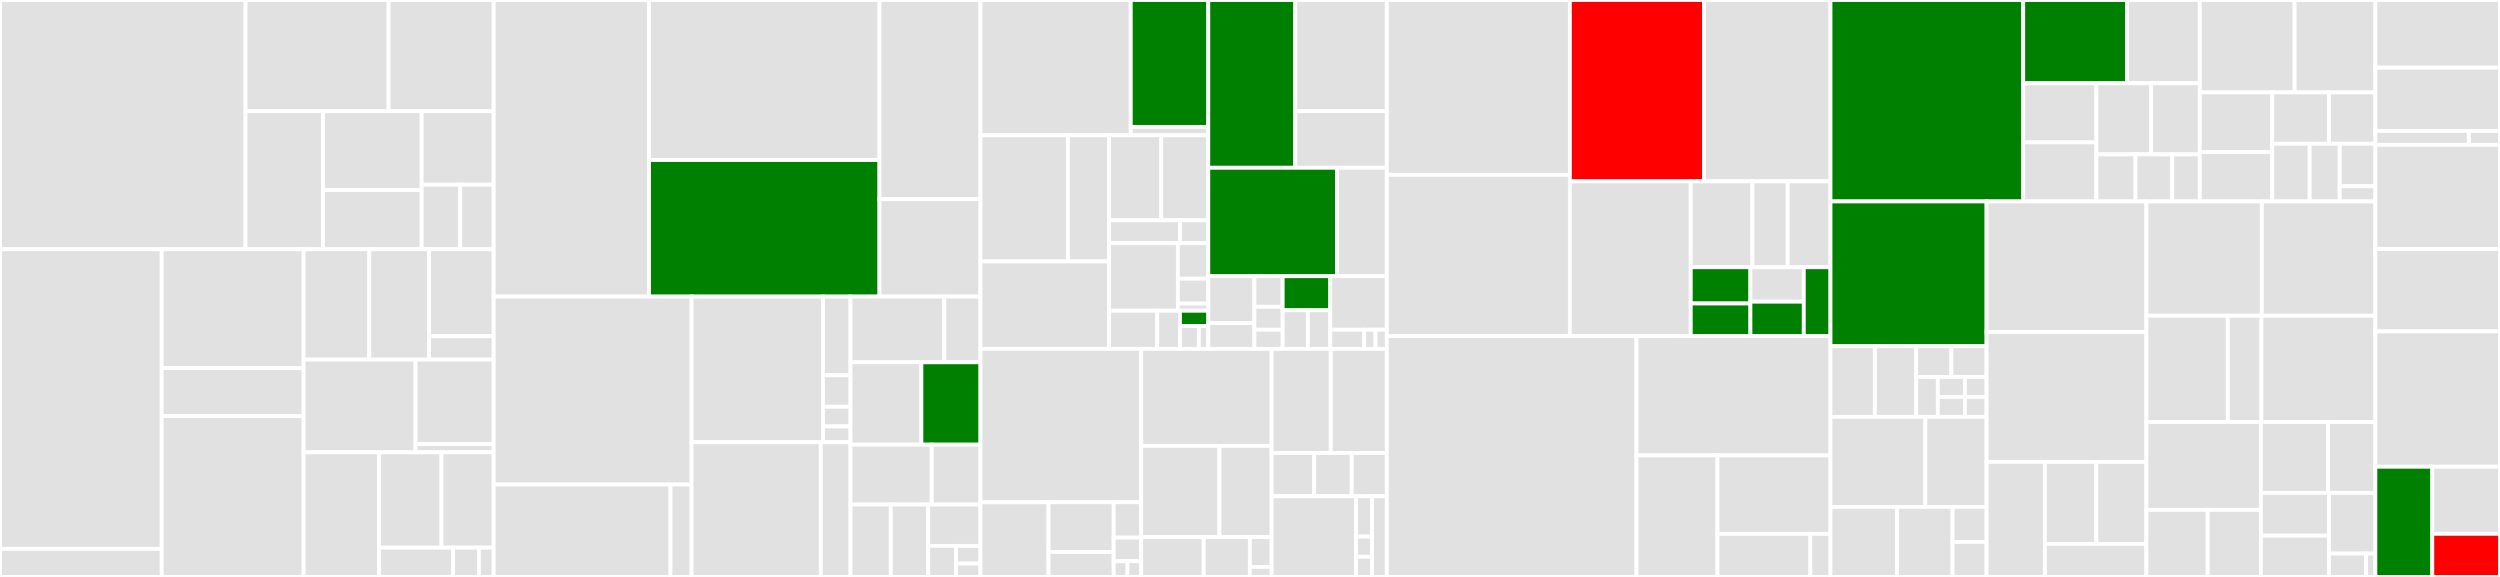 <svg baseProfile="full" width="650" height="150" viewBox="0 0 650 150" version="1.1"
xmlns="http://www.w3.org/2000/svg" xmlns:ev="http://www.w3.org/2001/xml-events"
xmlns:xlink="http://www.w3.org/1999/xlink">

<rect x="0" y="0" width="650" height="150" fill="#333333" stroke="none"/>

<style>rect.s{mask:url(#mask);}</style>
<defs>
  <pattern id="white" width="4" height="4" patternUnits="userSpaceOnUse" patternTransform="rotate(45)">
    <rect width="2" height="2" transform="translate(0,0)" fill="white"></rect>
  </pattern>
  <mask id="mask">
    <rect x="0" y="0" width="100%" height="100%" fill="url(#white)"></rect>
  </mask>
</defs>

<rect x="0" y="0" width="63.843" height="64.806" fill="#e1e1e1" stroke="white" stroke-width="1" class=" tooltipped" data-content="extensions/lifecycle/tasks/LifecycleTask.js"><title>extensions/lifecycle/tasks/LifecycleTask.js</title></rect>
<rect x="63.843" y="0" width="37.194" height="28.891" fill="#e1e1e1" stroke="white" stroke-width="1" class=" tooltipped" data-content="extensions/lifecycle/tasks/LifecycleDeleteObjectTask.js"><title>extensions/lifecycle/tasks/LifecycleDeleteObjectTask.js</title></rect>
<rect x="101.037" y="0" width="27.326" height="28.891" fill="#e1e1e1" stroke="white" stroke-width="1" class=" tooltipped" data-content="extensions/lifecycle/tasks/LifecycleTaskV2.js"><title>extensions/lifecycle/tasks/LifecycleTaskV2.js</title></rect>
<rect x="63.843" y="28.891" width="20.15" height="35.915" fill="#e1e1e1" stroke="white" stroke-width="1" class=" tooltipped" data-content="extensions/lifecycle/tasks/LifecycleUpdateTransitionTask.js"><title>extensions/lifecycle/tasks/LifecycleUpdateTransitionTask.js</title></rect>
<rect x="83.993" y="28.891" width="25.645" height="20.523" fill="#e1e1e1" stroke="white" stroke-width="1" class=" tooltipped" data-content="extensions/lifecycle/tasks/LifecycleUpdateExpirationTask.js"><title>extensions/lifecycle/tasks/LifecycleUpdateExpirationTask.js</title></rect>
<rect x="83.993" y="49.414" width="25.645" height="15.392" fill="#e1e1e1" stroke="white" stroke-width="1" class=" tooltipped" data-content="extensions/lifecycle/tasks/LifecycleRequeueTask.js"><title>extensions/lifecycle/tasks/LifecycleRequeueTask.js</title></rect>
<rect x="109.638" y="28.891" width="18.725" height="19.129" fill="#e1e1e1" stroke="white" stroke-width="1" class=" tooltipped" data-content="extensions/lifecycle/tasks/LifecycleColdStatusArchiveTask.js"><title>extensions/lifecycle/tasks/LifecycleColdStatusArchiveTask.js</title></rect>
<rect x="109.638" y="48.02" width="10.016" height="16.787" fill="#e1e1e1" stroke="white" stroke-width="1" class=" tooltipped" data-content="extensions/lifecycle/tasks/LifecycleRetriggerRestoreTask.js"><title>extensions/lifecycle/tasks/LifecycleRetriggerRestoreTask.js</title></rect>
<rect x="119.653" y="48.02" width="8.709" height="16.787" fill="#e1e1e1" stroke="white" stroke-width="1" class=" tooltipped" data-content="extensions/lifecycle/tasks/LifecycleResetTransitionInProgressTask.js"><title>extensions/lifecycle/tasks/LifecycleResetTransitionInProgressTask.js</title></rect>
<rect x="0" y="64.806" width="42.044" height="77.891" fill="#e1e1e1" stroke="white" stroke-width="1" class=" tooltipped" data-content="extensions/lifecycle/conductor/LifecycleConductor.js"><title>extensions/lifecycle/conductor/LifecycleConductor.js</title></rect>
<rect x="0" y="142.698" width="42.044" height="7.302" fill="#e1e1e1" stroke="white" stroke-width="1" class=" tooltipped" data-content="extensions/lifecycle/conductor/service.js"><title>extensions/lifecycle/conductor/service.js</title></rect>
<rect x="42.044" y="64.806" width="36.896" height="30.907" fill="#e1e1e1" stroke="white" stroke-width="1" class=" tooltipped" data-content="extensions/lifecycle/bucketProcessor/LifecycleBucketProcessor.js"><title>extensions/lifecycle/bucketProcessor/LifecycleBucketProcessor.js</title></rect>
<rect x="42.044" y="95.714" width="36.896" height="12.482" fill="#e1e1e1" stroke="white" stroke-width="1" class=" tooltipped" data-content="extensions/lifecycle/bucketProcessor/task.js"><title>extensions/lifecycle/bucketProcessor/task.js</title></rect>
<rect x="42.044" y="108.196" width="36.896" height="41.804" fill="#e1e1e1" stroke="white" stroke-width="1" class=" tooltipped" data-content="extensions/lifecycle/LifecycleQueuePopulator.js"><title>extensions/lifecycle/LifecycleQueuePopulator.js</title></rect>
<rect x="78.94" y="64.806" width="17.069" height="28.694" fill="#e1e1e1" stroke="white" stroke-width="1" class=" tooltipped" data-content="extensions/lifecycle/objectProcessor/LifecycleObjectTransitionProcessor.js"><title>extensions/lifecycle/objectProcessor/LifecycleObjectTransitionProcessor.js</title></rect>
<rect x="96.008" y="64.806" width="15.54" height="28.694" fill="#e1e1e1" stroke="white" stroke-width="1" class=" tooltipped" data-content="extensions/lifecycle/objectProcessor/task.js"><title>extensions/lifecycle/objectProcessor/task.js</title></rect>
<rect x="111.549" y="64.806" width="16.814" height="22.607" fill="#e1e1e1" stroke="white" stroke-width="1" class=" tooltipped" data-content="extensions/lifecycle/objectProcessor/LifecycleObjectProcessor.js"><title>extensions/lifecycle/objectProcessor/LifecycleObjectProcessor.js</title></rect>
<rect x="111.549" y="87.414" width="16.814" height="6.087" fill="#e1e1e1" stroke="white" stroke-width="1" class=" tooltipped" data-content="extensions/lifecycle/objectProcessor/LifecycleObjectExpirationProcessor.js"><title>extensions/lifecycle/objectProcessor/LifecycleObjectExpirationProcessor.js</title></rect>
<rect x="78.94" y="93.5" width="29.108" height="24.109" fill="#e1e1e1" stroke="white" stroke-width="1" class=" tooltipped" data-content="extensions/lifecycle/util/RulesReducer.js"><title>extensions/lifecycle/util/RulesReducer.js</title></rect>
<rect x="108.048" y="93.5" width="20.315" height="21.95" fill="#e1e1e1" stroke="white" stroke-width="1" class=" tooltipped" data-content="extensions/lifecycle/util/rules.js"><title>extensions/lifecycle/util/rules.js</title></rect>
<rect x="108.048" y="115.45" width="20.315" height="2.159" fill="#e1e1e1" stroke="white" stroke-width="1" class=" tooltipped" data-content="extensions/lifecycle/util/safeJsonParse.js"><title>extensions/lifecycle/util/safeJsonParse.js</title></rect>
<rect x="78.94" y="117.609" width="19.634" height="32.391" fill="#e1e1e1" stroke="white" stroke-width="1" class=" tooltipped" data-content="extensions/lifecycle/CircuitBreakerGroup.js"><title>extensions/lifecycle/CircuitBreakerGroup.js</title></rect>
<rect x="98.573" y="117.609" width="16.222" height="24.784" fill="#e1e1e1" stroke="white" stroke-width="1" class=" tooltipped" data-content="extensions/lifecycle/LifecycleMetrics.js"><title>extensions/lifecycle/LifecycleMetrics.js</title></rect>
<rect x="114.795" y="117.609" width="13.567" height="24.784" fill="#e1e1e1" stroke="white" stroke-width="1" class=" tooltipped" data-content="extensions/lifecycle/management.js"><title>extensions/lifecycle/management.js</title></rect>
<rect x="98.573" y="142.393" width="19.219" height="7.607" fill="#e1e1e1" stroke="white" stroke-width="1" class=" tooltipped" data-content="extensions/lifecycle/LifecycleOplogPopulatorUtils.js"><title>extensions/lifecycle/LifecycleOplogPopulatorUtils.js</title></rect>
<rect x="117.792" y="142.393" width="6.727" height="7.607" fill="#e1e1e1" stroke="white" stroke-width="1" class=" tooltipped" data-content="extensions/lifecycle/LifecycleConfigValidator.js"><title>extensions/lifecycle/LifecycleConfigValidator.js</title></rect>
<rect x="124.519" y="142.393" width="3.844" height="7.607" fill="#e1e1e1" stroke="white" stroke-width="1" class=" tooltipped" data-content="extensions/lifecycle/index.js"><title>extensions/lifecycle/index.js</title></rect>
<rect x="128.363" y="0" width="40.385" height="77.108" fill="#e1e1e1" stroke="white" stroke-width="1" class=" tooltipped" data-content="extensions/replication/tasks/MultipleBackendTask.js"><title>extensions/replication/tasks/MultipleBackendTask.js</title></rect>
<rect x="168.748" y="0" width="59.914" height="41.604" fill="#e1e1e1" stroke="white" stroke-width="1" class=" tooltipped" data-content="extensions/replication/tasks/ReplicateObject.js"><title>extensions/replication/tasks/ReplicateObject.js</title></rect>
<rect x="168.748" y="41.604" width="59.914" height="35.504" fill="green" stroke="white" stroke-width="1" class=" tooltipped" data-content="extensions/replication/tasks/CopyLocationTask.js"><title>extensions/replication/tasks/CopyLocationTask.js</title></rect>
<rect x="228.662" y="0" width="26.26" height="51.777" fill="#e1e1e1" stroke="white" stroke-width="1" class=" tooltipped" data-content="extensions/replication/tasks/UpdateReplicationStatus.js"><title>extensions/replication/tasks/UpdateReplicationStatus.js</title></rect>
<rect x="228.662" y="51.777" width="26.26" height="25.332" fill="#e1e1e1" stroke="white" stroke-width="1" class=" tooltipped" data-content="extensions/replication/tasks/EchoBucket.js"><title>extensions/replication/tasks/EchoBucket.js</title></rect>
<rect x="128.363" y="77.108" width="51.446" height="48.879" fill="#e1e1e1" stroke="white" stroke-width="1" class=" tooltipped" data-content="extensions/replication/queueProcessor/QueueProcessor.js"><title>extensions/replication/queueProcessor/QueueProcessor.js</title></rect>
<rect x="128.363" y="125.987" width="45.967" height="24.013" fill="#e1e1e1" stroke="white" stroke-width="1" class=" tooltipped" data-content="extensions/replication/queueProcessor/task.js"><title>extensions/replication/queueProcessor/task.js</title></rect>
<rect x="174.329" y="125.987" width="5.479" height="24.013" fill="#e1e1e1" stroke="white" stroke-width="1" class=" tooltipped" data-content="extensions/replication/queueProcessor/taskSchedulerHelpers.js"><title>extensions/replication/queueProcessor/taskSchedulerHelpers.js</title></rect>
<rect x="179.809" y="77.108" width="34.174" height="37.861" fill="#e1e1e1" stroke="white" stroke-width="1" class=" tooltipped" data-content="extensions/replication/utils/SetupReplication.js"><title>extensions/replication/utils/SetupReplication.js</title></rect>
<rect x="213.982" y="77.108" width="7.144" height="20.466" fill="#e1e1e1" stroke="white" stroke-width="1" class=" tooltipped" data-content="extensions/replication/utils/ObjectFailureEntry.js"><title>extensions/replication/utils/ObjectFailureEntry.js</title></rect>
<rect x="213.982" y="97.574" width="7.144" height="8.186" fill="#e1e1e1" stroke="white" stroke-width="1" class=" tooltipped" data-content="extensions/replication/utils/getRedisClient.js"><title>extensions/replication/utils/getRedisClient.js</title></rect>
<rect x="213.982" y="105.76" width="7.144" height="5.116" fill="#e1e1e1" stroke="white" stroke-width="1" class=" tooltipped" data-content="extensions/replication/utils/getLocationsFromStorageClass.js"><title>extensions/replication/utils/getLocationsFromStorageClass.js</title></rect>
<rect x="213.982" y="110.876" width="7.144" height="4.093" fill="#e1e1e1" stroke="white" stroke-width="1" class=" tooltipped" data-content="extensions/replication/utils/getExtMetrics.js"><title>extensions/replication/utils/getExtMetrics.js</title></rect>
<rect x="179.809" y="114.969" width="33.596" height="35.031" fill="#e1e1e1" stroke="white" stroke-width="1" class=" tooltipped" data-content="extensions/replication/replicationStatusProcessor/ReplicationStatusProcessor.js"><title>extensions/replication/replicationStatusProcessor/ReplicationStatusProcessor.js</title></rect>
<rect x="213.405" y="114.969" width="7.721" height="35.031" fill="#e1e1e1" stroke="white" stroke-width="1" class=" tooltipped" data-content="extensions/replication/replicationStatusProcessor/task.js"><title>extensions/replication/replicationStatusProcessor/task.js</title></rect>
<rect x="221.126" y="77.108" width="24.384" height="17.087" fill="#e1e1e1" stroke="white" stroke-width="1" class=" tooltipped" data-content="extensions/replication/failedCRR/FailedCRRConsumer.js"><title>extensions/replication/failedCRR/FailedCRRConsumer.js</title></rect>
<rect x="245.51" y="77.108" width="9.412" height="17.087" fill="#e1e1e1" stroke="white" stroke-width="1" class=" tooltipped" data-content="extensions/replication/failedCRR/FailedCRRProducer.js"><title>extensions/replication/failedCRR/FailedCRRProducer.js</title></rect>
<rect x="221.126" y="94.196" width="18.434" height="21.413" fill="#e1e1e1" stroke="white" stroke-width="1" class=" tooltipped" data-content="extensions/replication/ReplicationQueuePopulator.js"><title>extensions/replication/ReplicationQueuePopulator.js</title></rect>
<rect x="239.56" y="94.196" width="15.362" height="21.413" fill="green" stroke="white" stroke-width="1" class=" tooltipped" data-content="extensions/replication/ReplicationAPI.js"><title>extensions/replication/ReplicationAPI.js</title></rect>
<rect x="221.126" y="115.609" width="21.122" height="15.573" fill="#e1e1e1" stroke="white" stroke-width="1" class=" tooltipped" data-content="extensions/replication/management.js"><title>extensions/replication/management.js</title></rect>
<rect x="242.249" y="115.609" width="12.673" height="15.573" fill="#e1e1e1" stroke="white" stroke-width="1" class=" tooltipped" data-content="extensions/replication/ReplicationMetric.js"><title>extensions/replication/ReplicationMetric.js</title></rect>
<rect x="221.126" y="131.182" width="10.488" height="18.818" fill="#e1e1e1" stroke="white" stroke-width="1" class=" tooltipped" data-content="extensions/replication/ReplicationMetrics.js"><title>extensions/replication/ReplicationMetrics.js</title></rect>
<rect x="231.614" y="131.182" width="9.711" height="18.818" fill="#e1e1e1" stroke="white" stroke-width="1" class=" tooltipped" data-content="extensions/replication/ReplicationConfigValidator.js"><title>extensions/replication/ReplicationConfigValidator.js</title></rect>
<rect x="241.326" y="131.182" width="13.596" height="10.753" fill="#e1e1e1" stroke="white" stroke-width="1" class=" tooltipped" data-content="extensions/replication/replay/ReplayProducer.js"><title>extensions/replication/replay/ReplayProducer.js</title></rect>
<rect x="241.326" y="141.935" width="7.251" height="8.065" fill="#e1e1e1" stroke="white" stroke-width="1" class=" tooltipped" data-content="extensions/replication/ReplicationOplogPopulatorUtils.js"><title>extensions/replication/ReplicationOplogPopulatorUtils.js</title></rect>
<rect x="248.577" y="141.935" width="6.345" height="4.608" fill="#e1e1e1" stroke="white" stroke-width="1" class=" tooltipped" data-content="extensions/replication/index.js"><title>extensions/replication/index.js</title></rect>
<rect x="248.577" y="146.544" width="6.345" height="3.456" fill="#e1e1e1" stroke="white" stroke-width="1" class=" tooltipped" data-content="extensions/replication/constants.js"><title>extensions/replication/constants.js</title></rect>
<rect x="254.922" y="0" width="39.073" height="35.172" fill="#e1e1e1" stroke="white" stroke-width="1" class=" tooltipped" data-content="extensions/notification/configManager/ZookeeperConfigManager.js"><title>extensions/notification/configManager/ZookeeperConfigManager.js</title></rect>
<rect x="293.995" y="0" width="20.16" height="32.996" fill="green" stroke="white" stroke-width="1" class=" tooltipped" data-content="extensions/notification/configManager/MongoConfigManager.js"><title>extensions/notification/configManager/MongoConfigManager.js</title></rect>
<rect x="293.995" y="32.996" width="20.16" height="2.176" fill="#e1e1e1" stroke="white" stroke-width="1" class=" tooltipped" data-content="extensions/notification/configManager/BaseConfigManager.js"><title>extensions/notification/configManager/BaseConfigManager.js</title></rect>
<rect x="254.922" y="35.172" width="22.735" height="32.796" fill="#e1e1e1" stroke="white" stroke-width="1" class=" tooltipped" data-content="extensions/notification/queueProcessor/QueueProcessor.js"><title>extensions/notification/queueProcessor/QueueProcessor.js</title></rect>
<rect x="277.657" y="35.172" width="10.699" height="32.796" fill="#e1e1e1" stroke="white" stroke-width="1" class=" tooltipped" data-content="extensions/notification/queueProcessor/task.js"><title>extensions/notification/queueProcessor/task.js</title></rect>
<rect x="254.922" y="67.967" width="33.434" height="22.738" fill="#e1e1e1" stroke="white" stroke-width="1" class=" tooltipped" data-content="extensions/notification/NotificationQueuePopulator.js"><title>extensions/notification/NotificationQueuePopulator.js</title></rect>
<rect x="288.356" y="35.172" width="13.561" height="22.1" fill="#e1e1e1" stroke="white" stroke-width="1" class=" tooltipped" data-content="extensions/notification/utils/config.js"><title>extensions/notification/utils/config.js</title></rect>
<rect x="301.917" y="35.172" width="12.238" height="22.1" fill="#e1e1e1" stroke="white" stroke-width="1" class=" tooltipped" data-content="extensions/notification/utils/auth.js"><title>extensions/notification/utils/auth.js</title></rect>
<rect x="288.356" y="57.272" width="18.428" height="5.95" fill="#e1e1e1" stroke="white" stroke-width="1" class=" tooltipped" data-content="extensions/notification/utils/message.js"><title>extensions/notification/utils/message.js</title></rect>
<rect x="306.784" y="57.272" width="7.371" height="5.95" fill="#e1e1e1" stroke="white" stroke-width="1" class=" tooltipped" data-content="extensions/notification/utils/safeJsonParse.js"><title>extensions/notification/utils/safeJsonParse.js</title></rect>
<rect x="288.356" y="63.222" width="17.893" height="17.567" fill="#e1e1e1" stroke="white" stroke-width="1" class=" tooltipped" data-content="extensions/notification/destination/KafkaNotificationDestination.js"><title>extensions/notification/destination/KafkaNotificationDestination.js</title></rect>
<rect x="306.249" y="63.222" width="7.906" height="9.246" fill="#e1e1e1" stroke="white" stroke-width="1" class=" tooltipped" data-content="extensions/notification/destination/KafkaProducer.js"><title>extensions/notification/destination/KafkaProducer.js</title></rect>
<rect x="306.249" y="72.468" width="7.906" height="6.472" fill="#e1e1e1" stroke="white" stroke-width="1" class=" tooltipped" data-content="extensions/notification/destination/NotificationDestination.js"><title>extensions/notification/destination/NotificationDestination.js</title></rect>
<rect x="306.249" y="78.94" width="7.906" height="1.849" fill="#e1e1e1" stroke="white" stroke-width="1" class=" tooltipped" data-content="extensions/notification/destination/index.js"><title>extensions/notification/destination/index.js</title></rect>
<rect x="288.356" y="80.789" width="12.531" height="9.917" fill="#e1e1e1" stroke="white" stroke-width="1" class=" tooltipped" data-content="extensions/notification/NotificationConfigManager.js"><title>extensions/notification/NotificationConfigManager.js</title></rect>
<rect x="300.887" y="80.789" width="5.897" height="9.917" fill="#e1e1e1" stroke="white" stroke-width="1" class=" tooltipped" data-content="extensions/notification/NotificationConfigValidator.js"><title>extensions/notification/NotificationConfigValidator.js</title></rect>
<rect x="306.784" y="80.789" width="7.371" height="3.967" fill="green" stroke="white" stroke-width="1" class=" tooltipped" data-content="extensions/notification/NotificationOplogPopulatorUtils.js"><title>extensions/notification/NotificationOplogPopulatorUtils.js</title></rect>
<rect x="306.784" y="84.756" width="4.914" height="5.95" fill="#e1e1e1" stroke="white" stroke-width="1" class=" tooltipped" data-content="extensions/notification/index.js"><title>extensions/notification/index.js</title></rect>
<rect x="311.698" y="84.756" width="2.457" height="5.95" fill="#e1e1e1" stroke="white" stroke-width="1" class=" tooltipped" data-content="extensions/notification/constants.js"><title>extensions/notification/constants.js</title></rect>
<rect x="314.155" y="0" width="22.623" height="43.621" fill="green" stroke="white" stroke-width="1" class=" tooltipped" data-content="extensions/oplogPopulator/modules/ConnectorsManager.js"><title>extensions/oplogPopulator/modules/ConnectorsManager.js</title></rect>
<rect x="336.779" y="0" width="23.796" height="28.876" fill="#e1e1e1" stroke="white" stroke-width="1" class=" tooltipped" data-content="extensions/oplogPopulator/modules/Connector.js"><title>extensions/oplogPopulator/modules/Connector.js</title></rect>
<rect x="336.779" y="28.876" width="23.796" height="14.745" fill="#e1e1e1" stroke="white" stroke-width="1" class=" tooltipped" data-content="extensions/oplogPopulator/modules/Allocator.js"><title>extensions/oplogPopulator/modules/Allocator.js</title></rect>
<rect x="314.155" y="43.621" width="33.453" height="28.188" fill="green" stroke="white" stroke-width="1" class=" tooltipped" data-content="extensions/oplogPopulator/OplogPopulator.js"><title>extensions/oplogPopulator/OplogPopulator.js</title></rect>
<rect x="347.609" y="43.621" width="12.966" height="28.188" fill="#e1e1e1" stroke="white" stroke-width="1" class=" tooltipped" data-content="extensions/oplogPopulator/OplogPopulatorMetrics.js"><title>extensions/oplogPopulator/OplogPopulatorMetrics.js</title></rect>
<rect x="314.155" y="71.809" width="11.992" height="12.192" fill="#e1e1e1" stroke="white" stroke-width="1" class=" tooltipped" data-content="extensions/oplogPopulator/allocationStrategy/RetainBucketsDecorator.js"><title>extensions/oplogPopulator/allocationStrategy/RetainBucketsDecorator.js</title></rect>
<rect x="314.155" y="84" width="11.992" height="6.705" fill="#e1e1e1" stroke="white" stroke-width="1" class=" tooltipped" data-content="extensions/oplogPopulator/allocationStrategy/LeastFullConnector.js"><title>extensions/oplogPopulator/allocationStrategy/LeastFullConnector.js</title></rect>
<rect x="326.147" y="71.809" width="7.35" height="7.957" fill="#e1e1e1" stroke="white" stroke-width="1" class=" tooltipped" data-content="extensions/oplogPopulator/allocationStrategy/UniqueConnector.js"><title>extensions/oplogPopulator/allocationStrategy/UniqueConnector.js</title></rect>
<rect x="326.147" y="79.765" width="7.35" height="5.967" fill="#e1e1e1" stroke="white" stroke-width="1" class=" tooltipped" data-content="extensions/oplogPopulator/allocationStrategy/AllocationStrategy.js"><title>extensions/oplogPopulator/allocationStrategy/AllocationStrategy.js</title></rect>
<rect x="326.147" y="85.733" width="7.35" height="4.973" fill="#e1e1e1" stroke="white" stroke-width="1" class=" tooltipped" data-content="extensions/oplogPopulator/allocationStrategy/ImmutableConnector.js"><title>extensions/oplogPopulator/allocationStrategy/ImmutableConnector.js</title></rect>
<rect x="333.497" y="71.809" width="12.379" height="8.858" fill="green" stroke="white" stroke-width="1" class=" tooltipped" data-content="extensions/oplogPopulator/pipeline/PipelineFactory.js"><title>extensions/oplogPopulator/pipeline/PipelineFactory.js</title></rect>
<rect x="333.497" y="80.667" width="6.553" height="10.039" fill="#e1e1e1" stroke="white" stroke-width="1" class=" tooltipped" data-content="extensions/oplogPopulator/pipeline/MultipleBucketsPipelineFactory.js"><title>extensions/oplogPopulator/pipeline/MultipleBucketsPipelineFactory.js</title></rect>
<rect x="340.05" y="80.667" width="5.825" height="10.039" fill="#e1e1e1" stroke="white" stroke-width="1" class=" tooltipped" data-content="extensions/oplogPopulator/pipeline/WildcardPipelineFactory.js"><title>extensions/oplogPopulator/pipeline/WildcardPipelineFactory.js</title></rect>
<rect x="345.875" y="71.809" width="14.7" height="13.924" fill="#e1e1e1" stroke="white" stroke-width="1" class=" tooltipped" data-content="extensions/oplogPopulator/OplogPopulatorTask.js"><title>extensions/oplogPopulator/OplogPopulatorTask.js</title></rect>
<rect x="345.875" y="85.733" width="8.82" height="4.973" fill="#e1e1e1" stroke="white" stroke-width="1" class=" tooltipped" data-content="extensions/oplogPopulator/OplogPopulatorConfigValidator.js"><title>extensions/oplogPopulator/OplogPopulatorConfigValidator.js</title></rect>
<rect x="354.695" y="85.733" width="2.94" height="4.973" fill="#e1e1e1" stroke="white" stroke-width="1" class=" tooltipped" data-content="extensions/oplogPopulator/constants.js"><title>extensions/oplogPopulator/constants.js</title></rect>
<rect x="357.635" y="85.733" width="2.94" height="4.973" fill="#e1e1e1" stroke="white" stroke-width="1" class=" tooltipped" data-content="extensions/oplogPopulator/index.js"><title>extensions/oplogPopulator/index.js</title></rect>
<rect x="254.922" y="90.706" width="41.793" height="39.879" fill="#e1e1e1" stroke="white" stroke-width="1" class=" tooltipped" data-content="extensions/mongoProcessor/MongoQueueProcessor.js"><title>extensions/mongoProcessor/MongoQueueProcessor.js</title></rect>
<rect x="254.922" y="130.585" width="17.696" height="19.415" fill="#e1e1e1" stroke="white" stroke-width="1" class=" tooltipped" data-content="extensions/mongoProcessor/mongoProcessorTask.js"><title>extensions/mongoProcessor/mongoProcessorTask.js</title></rect>
<rect x="272.618" y="130.585" width="16.943" height="12.943" fill="#e1e1e1" stroke="white" stroke-width="1" class=" tooltipped" data-content="extensions/mongoProcessor/utils/contentTypeHelper.js"><title>extensions/mongoProcessor/utils/contentTypeHelper.js</title></rect>
<rect x="272.618" y="143.528" width="16.943" height="6.472" fill="#e1e1e1" stroke="white" stroke-width="1" class=" tooltipped" data-content="extensions/mongoProcessor/utils/BucketMemState.js"><title>extensions/mongoProcessor/utils/BucketMemState.js</title></rect>
<rect x="289.561" y="130.585" width="7.154" height="9.197" fill="#e1e1e1" stroke="white" stroke-width="1" class=" tooltipped" data-content="extensions/mongoProcessor/MongoProcessorMetrics.js"><title>extensions/mongoProcessor/MongoProcessorMetrics.js</title></rect>
<rect x="289.561" y="139.782" width="7.154" height="6.131" fill="#e1e1e1" stroke="white" stroke-width="1" class=" tooltipped" data-content="extensions/mongoProcessor/MongoProcessorConfigValidator.js"><title>extensions/mongoProcessor/MongoProcessorConfigValidator.js</title></rect>
<rect x="289.561" y="145.913" width="3.577" height="4.087" fill="#e1e1e1" stroke="white" stroke-width="1" class=" tooltipped" data-content="extensions/mongoProcessor/constants.js"><title>extensions/mongoProcessor/constants.js</title></rect>
<rect x="293.138" y="145.913" width="3.577" height="4.087" fill="#e1e1e1" stroke="white" stroke-width="1" class=" tooltipped" data-content="extensions/mongoProcessor/index.js"><title>extensions/mongoProcessor/index.js</title></rect>
<rect x="296.715" y="90.706" width="33.903" height="25.227" fill="#e1e1e1" stroke="white" stroke-width="1" class=" tooltipped" data-content="extensions/gc/tasks/GarbageCollectorTask.js"><title>extensions/gc/tasks/GarbageCollectorTask.js</title></rect>
<rect x="296.715" y="115.933" width="20.342" height="23.718" fill="#e1e1e1" stroke="white" stroke-width="1" class=" tooltipped" data-content="extensions/gc/GarbageCollector.js"><title>extensions/gc/GarbageCollector.js</title></rect>
<rect x="317.056" y="115.933" width="13.561" height="23.718" fill="#e1e1e1" stroke="white" stroke-width="1" class=" tooltipped" data-content="extensions/gc/service.js"><title>extensions/gc/service.js</title></rect>
<rect x="296.715" y="139.65" width="16.245" height="10.35" fill="#e1e1e1" stroke="white" stroke-width="1" class=" tooltipped" data-content="extensions/gc/GarbageCollectorProducer.js"><title>extensions/gc/GarbageCollectorProducer.js</title></rect>
<rect x="312.96" y="139.65" width="12.007" height="10.35" fill="#e1e1e1" stroke="white" stroke-width="1" class=" tooltipped" data-content="extensions/gc/GarbageCollectorMetrics.js"><title>extensions/gc/GarbageCollectorMetrics.js</title></rect>
<rect x="324.967" y="139.65" width="5.65" height="7.762" fill="#e1e1e1" stroke="white" stroke-width="1" class=" tooltipped" data-content="extensions/gc/GarbageCollectorConfigValidator.js"><title>extensions/gc/GarbageCollectorConfigValidator.js</title></rect>
<rect x="324.967" y="147.413" width="5.65" height="2.587" fill="#e1e1e1" stroke="white" stroke-width="1" class=" tooltipped" data-content="extensions/gc/index.js"><title>extensions/gc/index.js</title></rect>
<rect x="330.617" y="90.706" width="15.384" height="27.085" fill="#e1e1e1" stroke="white" stroke-width="1" class=" tooltipped" data-content="extensions/utils/VaultClientWrapper.js"><title>extensions/utils/VaultClientWrapper.js</title></rect>
<rect x="346.001" y="90.706" width="14.574" height="27.085" fill="#e1e1e1" stroke="white" stroke-width="1" class=" tooltipped" data-content="extensions/utils/LocationStatusStream.js"><title>extensions/utils/LocationStatusStream.js</title></rect>
<rect x="330.617" y="117.791" width="11.071" height="11.224" fill="#e1e1e1" stroke="white" stroke-width="1" class=" tooltipped" data-content="extensions/utils/MongoUtils.js"><title>extensions/utils/MongoUtils.js</title></rect>
<rect x="341.689" y="117.791" width="9.769" height="11.224" fill="#e1e1e1" stroke="white" stroke-width="1" class=" tooltipped" data-content="extensions/utils/AccountIdCache.js"><title>extensions/utils/AccountIdCache.js</title></rect>
<rect x="351.458" y="117.791" width="9.118" height="11.224" fill="#e1e1e1" stroke="white" stroke-width="1" class=" tooltipped" data-content="extensions/utils/BucketMdQueueEntry.js"><title>extensions/utils/BucketMdQueueEntry.js</title></rect>
<rect x="330.617" y="129.015" width="21.946" height="20.985" fill="#e1e1e1" stroke="white" stroke-width="1" class=" tooltipped" data-content="extensions/ingestion/IngestionQueuePopulator.js"><title>extensions/ingestion/IngestionQueuePopulator.js</title></rect>
<rect x="352.563" y="129.015" width="4.18" height="10.492" fill="#e1e1e1" stroke="white" stroke-width="1" class=" tooltipped" data-content="extensions/ingestion/IngestionConfigValidator.js"><title>extensions/ingestion/IngestionConfigValidator.js</title></rect>
<rect x="352.563" y="139.508" width="4.18" height="5.246" fill="#e1e1e1" stroke="white" stroke-width="1" class=" tooltipped" data-content="extensions/ingestion/constants.js"><title>extensions/ingestion/constants.js</title></rect>
<rect x="352.563" y="144.754" width="4.18" height="5.246" fill="#e1e1e1" stroke="white" stroke-width="1" class=" tooltipped" data-content="extensions/ingestion/index.js"><title>extensions/ingestion/index.js</title></rect>
<rect x="356.743" y="129.015" width="3.832" height="20.985" fill="#e1e1e1" stroke="white" stroke-width="1" class=" tooltipped" data-content="extensions/index.js"><title>extensions/index.js</title></rect>
<rect x="360.575" y="0" width="47.596" height="45.461" fill="#e1e1e1" stroke="white" stroke-width="1" class=" tooltipped" data-content="lib/queuePopulator/IngestionPopulator.js"><title>lib/queuePopulator/IngestionPopulator.js</title></rect>
<rect x="360.575" y="45.461" width="47.596" height="41.928" fill="#e1e1e1" stroke="white" stroke-width="1" class=" tooltipped" data-content="lib/queuePopulator/LogReader.js"><title>lib/queuePopulator/LogReader.js</title></rect>
<rect x="408.171" y="0" width="34.885" height="47.147" fill="red" stroke="white" stroke-width="1" class=" tooltipped" data-content="lib/queuePopulator/QueuePopulator.js"><title>lib/queuePopulator/QueuePopulator.js</title></rect>
<rect x="443.056" y="0" width="32.87" height="47.147" fill="#e1e1e1" stroke="white" stroke-width="1" class=" tooltipped" data-content="lib/queuePopulator/IngestionReader.js"><title>lib/queuePopulator/IngestionReader.js</title></rect>
<rect x="408.171" y="47.147" width="31.425" height="40.242" fill="#e1e1e1" stroke="white" stroke-width="1" class=" tooltipped" data-content="lib/queuePopulator/IngestionProducer.js"><title>lib/queuePopulator/IngestionProducer.js</title></rect>
<rect x="439.596" y="47.147" width="16.037" height="22.334" fill="#e1e1e1" stroke="white" stroke-width="1" class=" tooltipped" data-content="lib/queuePopulator/KafkaLogConsumer/LogConsumer.js"><title>lib/queuePopulator/KafkaLogConsumer/LogConsumer.js</title></rect>
<rect x="455.634" y="47.147" width="9.164" height="22.334" fill="#e1e1e1" stroke="white" stroke-width="1" class=" tooltipped" data-content="lib/queuePopulator/KafkaLogConsumer/ListRecordStream.js"><title>lib/queuePopulator/KafkaLogConsumer/ListRecordStream.js</title></rect>
<rect x="464.798" y="47.147" width="11.128" height="22.334" fill="#e1e1e1" stroke="white" stroke-width="1" class=" tooltipped" data-content="lib/queuePopulator/QueuePopulatorExtension.js"><title>lib/queuePopulator/QueuePopulatorExtension.js</title></rect>
<rect x="439.596" y="69.481" width="15.512" height="9.425" fill="green" stroke="white" stroke-width="1" class=" tooltipped" data-content="lib/queuePopulator/BucketFileLogReader.js"><title>lib/queuePopulator/BucketFileLogReader.js</title></rect>
<rect x="439.596" y="78.906" width="15.512" height="8.483" fill="green" stroke="white" stroke-width="1" class=" tooltipped" data-content="lib/queuePopulator/RaftLogReader.js"><title>lib/queuePopulator/RaftLogReader.js</title></rect>
<rect x="455.108" y="69.481" width="13.879" height="8.954" fill="#e1e1e1" stroke="white" stroke-width="1" class=" tooltipped" data-content="lib/queuePopulator/IngestionPopulatorMetrics.js"><title>lib/queuePopulator/IngestionPopulatorMetrics.js</title></rect>
<rect x="455.108" y="78.435" width="13.879" height="8.954" fill="green" stroke="white" stroke-width="1" class=" tooltipped" data-content="lib/queuePopulator/KafkaLogReader.js"><title>lib/queuePopulator/KafkaLogReader.js</title></rect>
<rect x="468.987" y="69.481" width="6.939" height="17.908" fill="green" stroke="white" stroke-width="1" class=" tooltipped" data-content="lib/queuePopulator/MongoLogReader.js"><title>lib/queuePopulator/MongoLogReader.js</title></rect>
<rect x="360.575" y="87.389" width="64.914" height="62.611" fill="#e1e1e1" stroke="white" stroke-width="1" class=" tooltipped" data-content="lib/api/BackbeatAPI.js"><title>lib/api/BackbeatAPI.js</title></rect>
<rect x="425.489" y="87.389" width="50.437" height="31.016" fill="#e1e1e1" stroke="white" stroke-width="1" class=" tooltipped" data-content="lib/api/Metrics.js"><title>lib/api/Metrics.js</title></rect>
<rect x="425.489" y="118.405" width="21.054" height="31.595" fill="#e1e1e1" stroke="white" stroke-width="1" class=" tooltipped" data-content="lib/api/BackbeatServer.js"><title>lib/api/BackbeatServer.js</title></rect>
<rect x="446.543" y="118.405" width="29.383" height="20.4" fill="#e1e1e1" stroke="white" stroke-width="1" class=" tooltipped" data-content="lib/api/BackbeatRequest.js"><title>lib/api/BackbeatRequest.js</title></rect>
<rect x="446.543" y="138.805" width="24.159" height="11.195" fill="#e1e1e1" stroke="white" stroke-width="1" class=" tooltipped" data-content="lib/api/Healthcheck.js"><title>lib/api/Healthcheck.js</title></rect>
<rect x="470.702" y="138.805" width="5.224" height="11.195" fill="#e1e1e1" stroke="white" stroke-width="1" class=" tooltipped" data-content="lib/api/routes.js"><title>lib/api/routes.js</title></rect>
<rect x="475.926" y="0" width="50.107" height="52.374" fill="green" stroke="white" stroke-width="1" class=" tooltipped" data-content="lib/BackbeatConsumer.js"><title>lib/BackbeatConsumer.js</title></rect>
<rect x="526.033" y="0" width="27.011" height="21.65" fill="green" stroke="white" stroke-width="1" class=" tooltipped" data-content="lib/management/pensieveBackend.js"><title>lib/management/pensieveBackend.js</title></rect>
<rect x="553.044" y="0" width="18.908" height="21.65" fill="#e1e1e1" stroke="white" stroke-width="1" class=" tooltipped" data-content="lib/management/patchConfiguration.js"><title>lib/management/patchConfiguration.js</title></rect>
<rect x="526.033" y="21.65" width="19.034" height="15.362" fill="#e1e1e1" stroke="white" stroke-width="1" class=" tooltipped" data-content="lib/management/getWorkflowUpdates.js"><title>lib/management/getWorkflowUpdates.js</title></rect>
<rect x="526.033" y="37.012" width="19.034" height="15.362" fill="#e1e1e1" stroke="white" stroke-width="1" class=" tooltipped" data-content="lib/management/operatorBackend.js"><title>lib/management/operatorBackend.js</title></rect>
<rect x="545.067" y="21.65" width="14.234" height="18.489" fill="#e1e1e1" stroke="white" stroke-width="1" class=" tooltipped" data-content="lib/management/serviceState.js"><title>lib/management/serviceState.js</title></rect>
<rect x="559.3" y="21.65" width="12.652" height="18.489" fill="#e1e1e1" stroke="white" stroke-width="1" class=" tooltipped" data-content="lib/management/applyWorkflowUpdates.js"><title>lib/management/applyWorkflowUpdates.js</title></rect>
<rect x="545.067" y="40.138" width="10.157" height="12.235" fill="#e1e1e1" stroke="white" stroke-width="1" class=" tooltipped" data-content="lib/management/convertOverlayFormat.js"><title>lib/management/convertOverlayFormat.js</title></rect>
<rect x="555.223" y="40.138" width="9.559" height="12.235" fill="#e1e1e1" stroke="white" stroke-width="1" class=" tooltipped" data-content="lib/management/convertServiceStateFormat.js"><title>lib/management/convertServiceStateFormat.js</title></rect>
<rect x="564.783" y="40.138" width="7.169" height="12.235" fill="#e1e1e1" stroke="white" stroke-width="1" class=" tooltipped" data-content="lib/management/index.js"><title>lib/management/index.js</title></rect>
<rect x="571.952" y="0" width="24.646" height="24.025" fill="#e1e1e1" stroke="white" stroke-width="1" class=" tooltipped" data-content="lib/models/ActionQueueEntry.js"><title>lib/models/ActionQueueEntry.js</title></rect>
<rect x="596.598" y="0" width="20.995" height="24.025" fill="#e1e1e1" stroke="white" stroke-width="1" class=" tooltipped" data-content="lib/models/ObjectQueueEntry.js"><title>lib/models/ObjectQueueEntry.js</title></rect>
<rect x="571.952" y="24.025" width="18.823" height="15.534" fill="#e1e1e1" stroke="white" stroke-width="1" class=" tooltipped" data-content="lib/models/LocationStatus.js"><title>lib/models/LocationStatus.js</title></rect>
<rect x="571.952" y="39.558" width="18.823" height="12.815" fill="#e1e1e1" stroke="white" stroke-width="1" class=" tooltipped" data-content="lib/models/QueueEntry.js"><title>lib/models/QueueEntry.js</title></rect>
<rect x="590.776" y="24.025" width="14.777" height="13.357" fill="#e1e1e1" stroke="white" stroke-width="1" class=" tooltipped" data-content="lib/models/MetricsModel.js"><title>lib/models/MetricsModel.js</title></rect>
<rect x="605.552" y="24.025" width="12.04" height="13.357" fill="#e1e1e1" stroke="white" stroke-width="1" class=" tooltipped" data-content="lib/models/BucketQueueEntry.js"><title>lib/models/BucketQueueEntry.js</title></rect>
<rect x="590.776" y="37.381" width="9.752" height="14.992" fill="#e1e1e1" stroke="white" stroke-width="1" class=" tooltipped" data-content="lib/models/DeleteOpQueueEntry.js"><title>lib/models/DeleteOpQueueEntry.js</title></rect>
<rect x="600.527" y="37.381" width="7.801" height="14.992" fill="#e1e1e1" stroke="white" stroke-width="1" class=" tooltipped" data-content="lib/models/ColdStorageStatusQueueEntry.js"><title>lib/models/ColdStorageStatusQueueEntry.js</title></rect>
<rect x="608.329" y="37.381" width="9.264" height="11.047" fill="#e1e1e1" stroke="white" stroke-width="1" class=" tooltipped" data-content="lib/models/BucketMdQueueEntry.js"><title>lib/models/BucketMdQueueEntry.js</title></rect>
<rect x="608.329" y="48.428" width="9.264" height="3.945" fill="#e1e1e1" stroke="white" stroke-width="1" class=" tooltipped" data-content="lib/models/RaftLogEntry.js"><title>lib/models/RaftLogEntry.js</title></rect>
<rect x="475.926" y="52.374" width="40.583" height="37.646" fill="green" stroke="white" stroke-width="1" class=" tooltipped" data-content="lib/util/LocationStatusManager.js"><title>lib/util/LocationStatusManager.js</title></rect>
<rect x="475.926" y="90.019" width="11.538" height="18.372" fill="#e1e1e1" stroke="white" stroke-width="1" class=" tooltipped" data-content="lib/util/probe.js"><title>lib/util/probe.js</title></rect>
<rect x="487.464" y="90.019" width="10.743" height="18.372" fill="#e1e1e1" stroke="white" stroke-width="1" class=" tooltipped" data-content="lib/util/mapLimitWaitPendingIfError.js"><title>lib/util/mapLimitWaitPendingIfError.js</title></rect>
<rect x="498.207" y="90.019" width="9.151" height="7.988" fill="#e1e1e1" stroke="white" stroke-width="1" class=" tooltipped" data-content="lib/util/entry.js"><title>lib/util/entry.js</title></rect>
<rect x="507.358" y="90.019" width="9.151" height="7.988" fill="#e1e1e1" stroke="white" stroke-width="1" class=" tooltipped" data-content="lib/util/sortedSetHelper.js"><title>lib/util/sortedSetHelper.js</title></rect>
<rect x="498.207" y="98.007" width="5.631" height="10.384" fill="#e1e1e1" stroke="white" stroke-width="1" class=" tooltipped" data-content="lib/util/metrics.js"><title>lib/util/metrics.js</title></rect>
<rect x="503.838" y="98.007" width="7.039" height="5.192" fill="#e1e1e1" stroke="white" stroke-width="1" class=" tooltipped" data-content="lib/util/buffer.js"><title>lib/util/buffer.js</title></rect>
<rect x="503.838" y="103.199" width="7.039" height="5.192" fill="#e1e1e1" stroke="white" stroke-width="1" class=" tooltipped" data-content="lib/util/versioning.js"><title>lib/util/versioning.js</title></rect>
<rect x="510.878" y="98.007" width="5.631" height="5.192" fill="#e1e1e1" stroke="white" stroke-width="1" class=" tooltipped" data-content="lib/util/OplogPopulatorUtils.js"><title>lib/util/OplogPopulatorUtils.js</title></rect>
<rect x="510.878" y="103.199" width="5.631" height="5.192" fill="#e1e1e1" stroke="white" stroke-width="1" class=" tooltipped" data-content="lib/util/topic.js"><title>lib/util/topic.js</title></rect>
<rect x="475.926" y="108.392" width="24.662" height="23.416" fill="#e1e1e1" stroke="white" stroke-width="1" class=" tooltipped" data-content="lib/clients/ZookeeperManager.js"><title>lib/clients/ZookeeperManager.js</title></rect>
<rect x="500.588" y="108.392" width="15.921" height="23.416" fill="#e1e1e1" stroke="white" stroke-width="1" class=" tooltipped" data-content="lib/clients/ClientManager.js"><title>lib/clients/ClientManager.js</title></rect>
<rect x="475.926" y="131.808" width="17.278" height="18.192" fill="#e1e1e1" stroke="white" stroke-width="1" class=" tooltipped" data-content="lib/clients/VaultClientCache.js"><title>lib/clients/VaultClientCache.js</title></rect>
<rect x="493.204" y="131.808" width="14.465" height="18.192" fill="#e1e1e1" stroke="white" stroke-width="1" class=" tooltipped" data-content="lib/clients/zookeeper.js"><title>lib/clients/zookeeper.js</title></rect>
<rect x="507.669" y="131.808" width="8.84" height="9.096" fill="#e1e1e1" stroke="white" stroke-width="1" class=" tooltipped" data-content="lib/clients/BackbeatClient.js"><title>lib/clients/BackbeatClient.js</title></rect>
<rect x="507.669" y="140.904" width="8.84" height="9.096" fill="#e1e1e1" stroke="white" stroke-width="1" class=" tooltipped" data-content="lib/clients/utils.js"><title>lib/clients/utils.js</title></rect>
<rect x="516.509" y="52.374" width="41.557" height="33.949" fill="#e1e1e1" stroke="white" stroke-width="1" class=" tooltipped" data-content="lib/KafkaBacklogMetrics.js"><title>lib/KafkaBacklogMetrics.js</title></rect>
<rect x="516.509" y="86.323" width="41.557" height="33.773" fill="#e1e1e1" stroke="white" stroke-width="1" class=" tooltipped" data-content="lib/provisioning/ProvisionDispatcher.js"><title>lib/provisioning/ProvisionDispatcher.js</title></rect>
<rect x="516.509" y="120.096" width="15.156" height="29.904" fill="#e1e1e1" stroke="white" stroke-width="1" class=" tooltipped" data-content="lib/credentials/CredentialsManager.js"><title>lib/credentials/CredentialsManager.js</title></rect>
<rect x="531.665" y="120.096" width="13.372" height="21.32" fill="#e1e1e1" stroke="white" stroke-width="1" class=" tooltipped" data-content="lib/credentials/RoleCredentials.js"><title>lib/credentials/RoleCredentials.js</title></rect>
<rect x="545.037" y="120.096" width="13.029" height="21.32" fill="#e1e1e1" stroke="white" stroke-width="1" class=" tooltipped" data-content="lib/credentials/AccountCredentials.js"><title>lib/credentials/AccountCredentials.js</title></rect>
<rect x="531.665" y="141.417" width="26.401" height="8.583" fill="#e1e1e1" stroke="white" stroke-width="1" class=" tooltipped" data-content="lib/credentials/getVaultCredentials.js"><title>lib/credentials/getVaultCredentials.js</title></rect>
<rect x="558.066" y="52.374" width="30.009" height="29.718" fill="#e1e1e1" stroke="white" stroke-width="1" class=" tooltipped" data-content="lib/Config.js"><title>lib/Config.js</title></rect>
<rect x="588.075" y="52.374" width="29.517" height="29.718" fill="#e1e1e1" stroke="white" stroke-width="1" class=" tooltipped" data-content="lib/BackbeatMetadataProxy.js"><title>lib/BackbeatMetadataProxy.js</title></rect>
<rect x="558.066" y="82.091" width="21.165" height="27.63" fill="#e1e1e1" stroke="white" stroke-width="1" class=" tooltipped" data-content="lib/wrappers/KafkaConnectWrapper.js"><title>lib/wrappers/KafkaConnectWrapper.js</title></rect>
<rect x="579.231" y="82.091" width="8.731" height="27.63" fill="#e1e1e1" stroke="white" stroke-width="1" class=" tooltipped" data-content="lib/wrappers/ChangeStream.js"><title>lib/wrappers/ChangeStream.js</title></rect>
<rect x="587.961" y="82.091" width="29.631" height="27.63" fill="#e1e1e1" stroke="white" stroke-width="1" class=" tooltipped" data-content="lib/BackbeatProducer.js"><title>lib/BackbeatProducer.js</title></rect>
<rect x="558.066" y="109.721" width="29.763" height="22.841" fill="#e1e1e1" stroke="white" stroke-width="1" class=" tooltipped" data-content="lib/MetricsConsumer.js"><title>lib/MetricsConsumer.js</title></rect>
<rect x="558.066" y="132.562" width="15.93" height="17.438" fill="#e1e1e1" stroke="white" stroke-width="1" class=" tooltipped" data-content="lib/tasks/BackbeatTask.js"><title>lib/tasks/BackbeatTask.js</title></rect>
<rect x="573.995" y="132.562" width="13.834" height="17.438" fill="#e1e1e1" stroke="white" stroke-width="1" class=" tooltipped" data-content="lib/tasks/TaskScheduler.js"><title>lib/tasks/TaskScheduler.js</title></rect>
<rect x="587.829" y="109.721" width="17.461" height="18.42" fill="#e1e1e1" stroke="white" stroke-width="1" class=" tooltipped" data-content="lib/OffsetLedger.js"><title>lib/OffsetLedger.js</title></rect>
<rect x="605.29" y="109.721" width="12.302" height="18.42" fill="#e1e1e1" stroke="white" stroke-width="1" class=" tooltipped" data-content="lib/BackbeatConsumerManager.js"><title>lib/BackbeatConsumerManager.js</title></rect>
<rect x="587.829" y="128.142" width="17.724" height="11.135" fill="#e1e1e1" stroke="white" stroke-width="1" class=" tooltipped" data-content="lib/CircuitBreaker.js"><title>lib/CircuitBreaker.js</title></rect>
<rect x="587.829" y="139.277" width="17.724" height="10.723" fill="#e1e1e1" stroke="white" stroke-width="1" class=" tooltipped" data-content="lib/MetricsProducer.js"><title>lib/MetricsProducer.js</title></rect>
<rect x="605.553" y="128.142" width="12.039" height="15.787" fill="#e1e1e1" stroke="white" stroke-width="1" class=" tooltipped" data-content="lib/config/configItems.joi.js"><title>lib/config/configItems.joi.js</title></rect>
<rect x="605.553" y="143.928" width="9.631" height="6.072" fill="#e1e1e1" stroke="white" stroke-width="1" class=" tooltipped" data-content="lib/config.joi.js"><title>lib/config.joi.js</title></rect>
<rect x="615.185" y="143.928" width="2.408" height="6.072" fill="#e1e1e1" stroke="white" stroke-width="1" class=" tooltipped" data-content="lib/constants.js"><title>lib/constants.js</title></rect>
<rect x="617.593" y="0" width="32.407" height="17.594" fill="#e1e1e1" stroke="white" stroke-width="1" class=" tooltipped" data-content="bucket-scanner/pkg/counter/replication/by_status_counter_set.go"><title>bucket-scanner/pkg/counter/replication/by_status_counter_set.go</title></rect>
<rect x="617.593" y="17.594" width="32.407" height="16.466" fill="#e1e1e1" stroke="white" stroke-width="1" class=" tooltipped" data-content="bucket-scanner/pkg/counter/replication/counter_set.go"><title>bucket-scanner/pkg/counter/replication/counter_set.go</title></rect>
<rect x="617.593" y="34.06" width="24.306" height="3.609" fill="#e1e1e1" stroke="white" stroke-width="1" class=" tooltipped" data-content="bucket-scanner/pkg/counter/base_counter.go"><title>bucket-scanner/pkg/counter/base_counter.go</title></rect>
<rect x="641.898" y="34.06" width="8.102" height="3.609" fill="#e1e1e1" stroke="white" stroke-width="1" class=" tooltipped" data-content="bucket-scanner/pkg/counter/tracking_counter.go"><title>bucket-scanner/pkg/counter/tracking_counter.go</title></rect>
<rect x="617.593" y="37.669" width="32.407" height="27.068" fill="#e1e1e1" stroke="white" stroke-width="1" class=" tooltipped" data-content="bucket-scanner/pkg/exporter/exporter.go"><title>bucket-scanner/pkg/exporter/exporter.go</title></rect>
<rect x="617.593" y="64.737" width="32.407" height="21.429" fill="#e1e1e1" stroke="white" stroke-width="1" class=" tooltipped" data-content="bucket-scanner/pkg/types/types.go"><title>bucket-scanner/pkg/types/types.go</title></rect>
<rect x="617.593" y="86.165" width="32.407" height="35.188" fill="#e1e1e1" stroke="white" stroke-width="1" class=" tooltipped" data-content="bin/ingestion.js"><title>bin/ingestion.js</title></rect>
<rect x="617.593" y="121.353" width="14.8" height="28.647" fill="green" stroke="white" stroke-width="1" class=" tooltipped" data-content="bin/queuePopulator.js"><title>bin/queuePopulator.js</title></rect>
<rect x="632.393" y="121.353" width="17.607" height="17.437" fill="#e1e1e1" stroke="white" stroke-width="1" class=" tooltipped" data-content="bin/replication.js"><title>bin/replication.js</title></rect>
<rect x="632.393" y="138.79" width="17.607" height="11.21" fill="red" stroke="white" stroke-width="1" class=" tooltipped" data-content="bin/backbeat.js"><title>bin/backbeat.js</title></rect>
</svg>